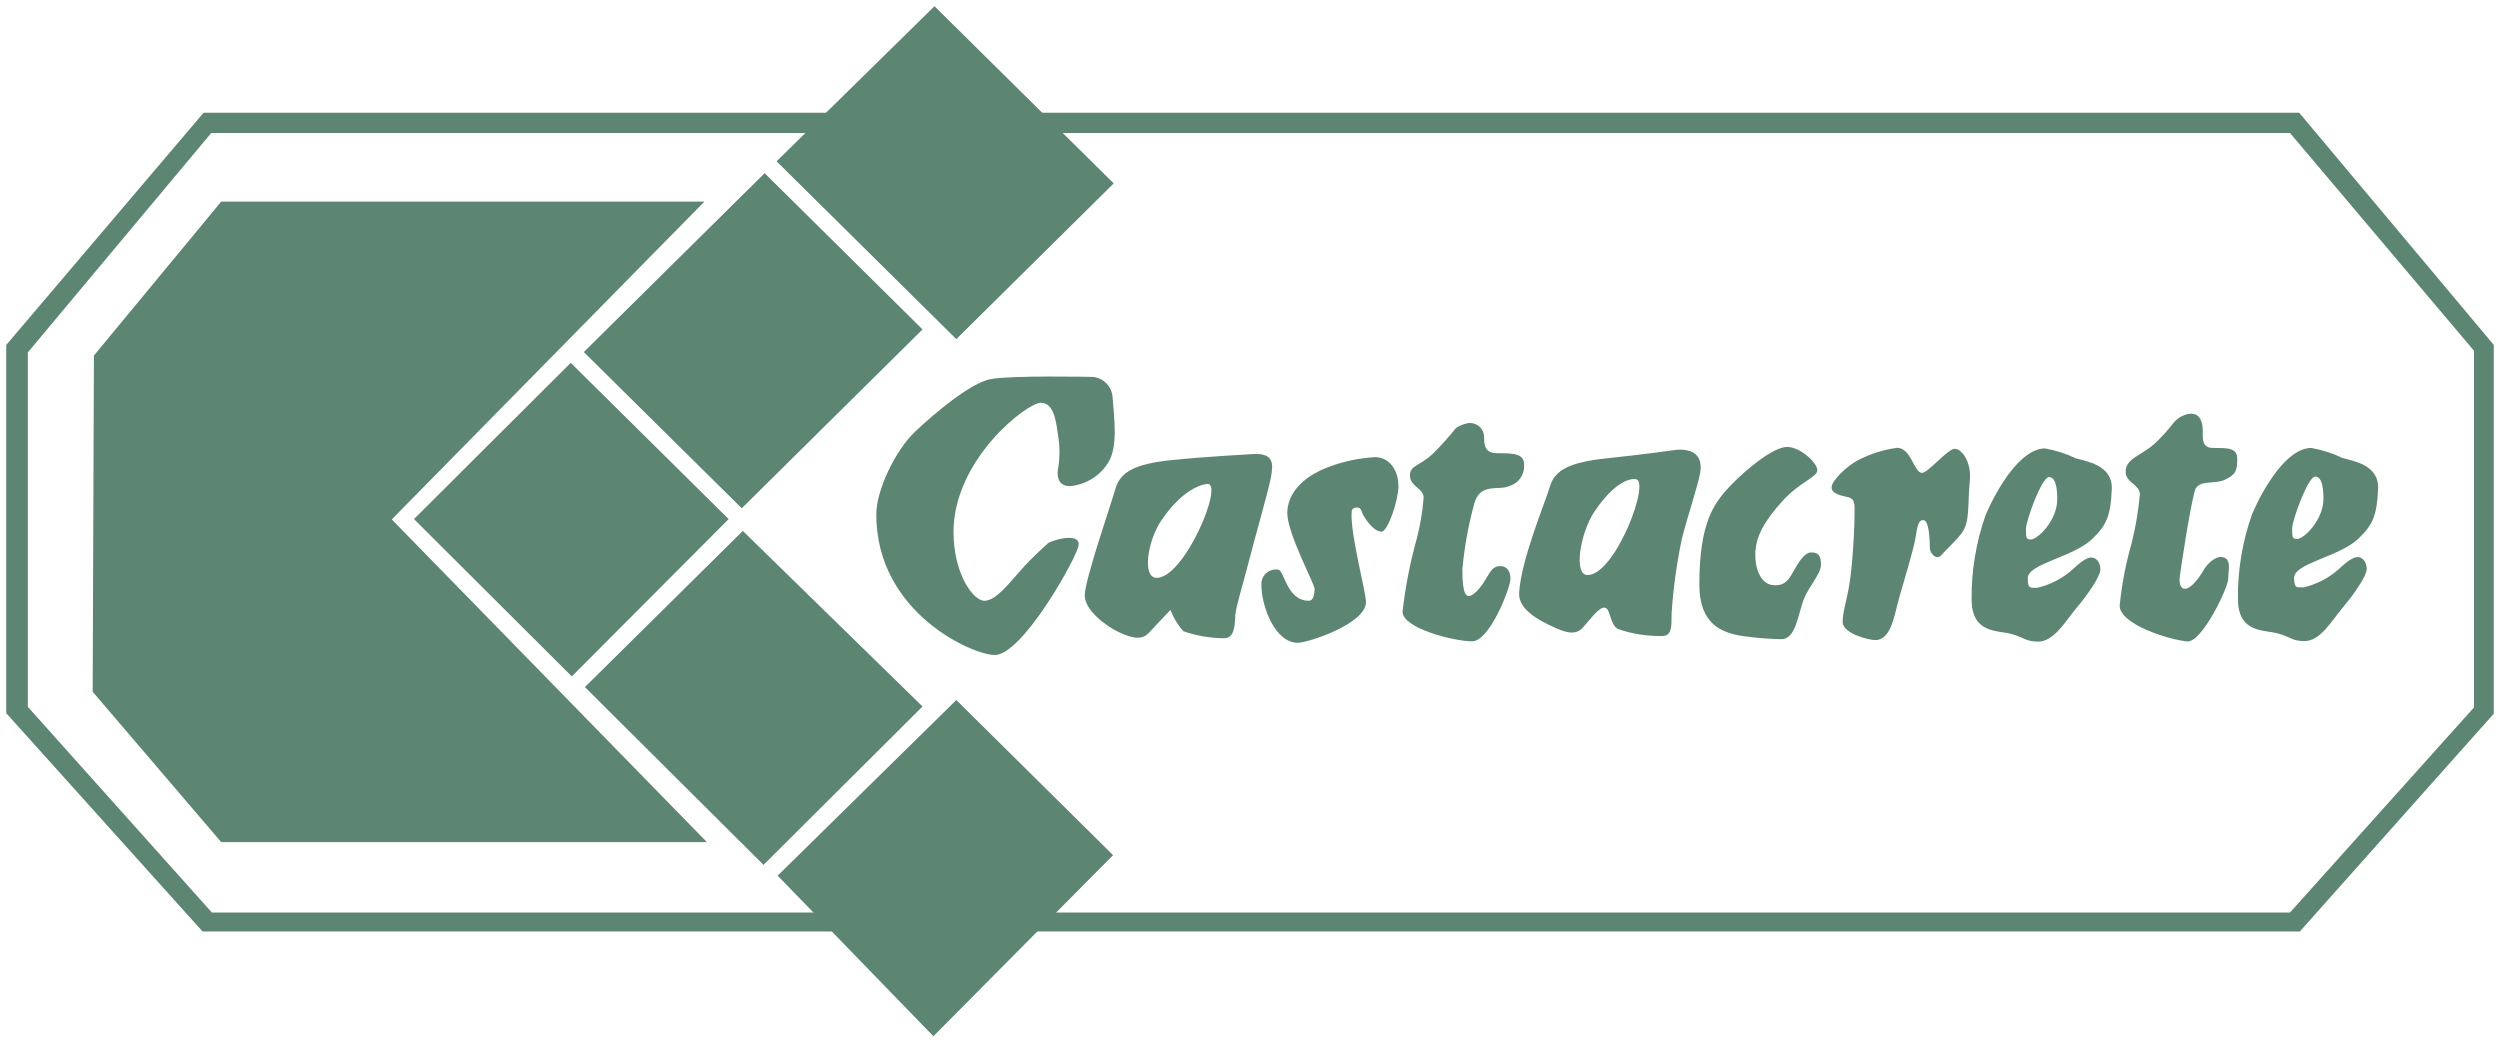 <?xml version="1.0" encoding="UTF-8"?> <svg xmlns="http://www.w3.org/2000/svg" xmlns:xlink="http://www.w3.org/1999/xlink" version="1.1" id="Layer_1" x="0px" y="0px" viewBox="0 0 402 169" style="enable-background:new 0 0 402 169;" xml:space="preserve"> <style type="text/css"> .st0{fill:#5C8572;} </style> <g id="Group_19" transform="translate(0 54.539)"> <g id="Group_1" transform="translate(0 -43.965)"> <path id="Path_1" class="st0" d="M32.74,7.55L1,44.9v59.2l31.57,35.11h337.24L401,104.19V44.89L369.71,7.55H32.74z M4.47,103.08 V46.1l29.5-35.29h334.26l29.59,35.02v57.35l-29.59,32.98H34.07L4.47,103.08z"></path> </g> <g id="Group_2" transform="translate(76.484 -54.538)"> <path id="Path_2" class="st0" d="M73.78,1L48.39,25.94l28.9,28.59l25.31-25.04L73.78,1z"></path> </g> <g id="Group_3" transform="translate(57.344 -37.959)"> <path id="Path_3" class="st0" d="M65.61,11.27L36.53,40.03l25.4,25.12L91,36.39L65.61,11.27z"></path> </g> <g id="Group_4" transform="translate(40.476 -19.132)"> <path id="Path_4" class="st0" d="M51.3,22.94L26.09,48.06l25.38,25.3l25.22-25.3L51.3,22.94z"></path> </g> <g id="Group_5" transform="translate(57.453 -2.446)"> <path id="Path_5" class="st0" d="M61.99,33.28L36.6,58.39l28.72,28.59l25.57-25.47L61.99,33.28z"></path> </g> <g id="Group_6" transform="translate(76.592 14.348)"> <path id="Path_6" class="st0" d="M48.46,71.92L73.5,97.74l28.89-29.12L77.18,43.68L48.46,71.92z"></path> </g> <g> <g id="Group_17" transform="translate(0 -54.539)"> <g id="Group_7" transform="translate(86.376 36.771)"> <path id="Path_7" class="st0" d="M89.05,23.83c1.86,0,3.39,1.46,3.48,3.32c0.25,3.32,0.87,7.74-0.62,10.32 c-1.32,2.23-3.63,3.69-6.21,3.93c-1.74,0-2.11-1.23-1.98-2.58c0.31-1.66,0.35-3.36,0.12-5.04c-0.37-2.58-0.63-5.78-2.86-5.78 S66.95,37.1,66.95,48.77c0,6.64,3.11,11.06,4.97,11.06s3.97-2.82,5.96-5.04c1.98-2.22,3.56-3.52,4.23-4.18 c0.5-0.49,5.83-2.09,4.84,0.74c-1.13,3.24-9.07,17.05-13.29,17.2c-3.35,0.12-19.13-6.64-19.13-22.61 c0-3.93,3.11-10.32,6.21-13.27c3.1-2.95,8.94-7.86,12.17-8.48S89.05,23.83,89.05,23.83"></path> </g> <g id="Group_8" transform="translate(107.083 44.459)"> <path id="Path_8" class="st0" d="M94.55,28.55c3.24-0.12,3.11,1.6,2.74,3.69c-0.37,2.09-2.61,9.83-3.61,13.76 s-1.98,6.88-2.11,8.36c-0.12,1.48,0,3.93-1.99,3.81c-2.16-0.04-4.3-0.41-6.34-1.11c-0.92-1-1.63-2.17-2.11-3.44 c0,0-2.24,2.34-3.48,3.68c-1.24,1.35-2.98,0.74-4.84-0.12c-1.87-0.86-5.47-3.45-5.47-5.9s4.22-14.62,4.96-17.2 c0.75-2.58,2.98-3.93,8.95-4.55C87.23,28.92,94.55,28.55,94.55,28.55 M79.65,39.24c-2.24,3.32-3.11,9.22-0.74,9.22 c4.47,0,10.8-15.11,8.19-15.11C87.1,33.34,83.56,33.44,79.65,39.24"></path> </g> <g id="Group_9" transform="translate(150.207 44.026)"> <path id="Path_9" class="st0" d="M119.56,28.28c3.22-0.12,3.99,1.64,3.62,3.73s-1.96,6.73-2.96,10.67 c-0.8,3.85-1.35,7.76-1.62,11.69c-0.12,1.48,0.36,4-1.62,3.87c-2.38,0.04-4.75-0.34-7-1.11c-1.34-0.72-1.18-3.24-2.11-3.44 s-2.35,1.89-3.59,3.24s-3.01,0.65-4.88-0.22c-1.86-0.87-5.48-2.64-5.33-5.36c0.29-5.38,4.22-14.62,4.97-17.2 c0.75-2.58,3.18-3.86,9.14-4.48C114.15,29.05,119.56,28.28,119.56,28.28 M106.19,38.22c-2.24,3.31-3.47,10.22-1.11,10.22 c4.47,0,10.29-15.42,7.68-15.42C112.76,33.03,110.1,32.42,106.19,38.22"></path> </g> <g id="Group_10" transform="translate(124.617 44.767)"> <path id="Path_10" class="st0" d="M96.52,28.74c1.99,0,3.73,1.76,3.73,4.67c-0.01,2.33-1.71,7.31-2.72,7.31 c-1.25,0-2.5-1.91-2.87-2.53c-0.37-0.62-0.31-1.35-1.06-1.35s-0.88,0.32-0.89,1.06c-0.06,3.82,2.32,12.52,2.32,14.16 c0,3.44-9.21,6.5-10.93,6.53c-3.63,0.06-5.88-5.76-5.88-9.29c-0.1-1.28,0.86-2.39,2.14-2.49c0.18-0.01,0.35-0.01,0.53,0.02 c1,0,1.35,5,4.95,5c0.81,0,0.93-1.21,0.93-1.94s-4.39-8.87-4.39-12.16c0-2.64,1.84-5.7,6.94-7.52 C91.63,29.37,94.06,28.88,96.52,28.74"></path> </g> <g id="Group_11" transform="translate(138.629 41.393)"> <path id="Path_11" class="st0" d="M97.41,26.65c1.25-0.18,2.41,0.68,2.59,1.93c0.02,0.16,0.03,0.32,0.02,0.48 c0,1.24,0.24,2.29,1.78,2.41s4.63-0.35,4.63,1.71c0.2,1.61-0.81,3.13-2.37,3.58c-1.72,0.82-4.7-0.65-5.64,2.88 c-0.94,3.43-1.57,6.93-1.9,10.46c0,1.7,0.06,4.35,1.01,4.35c0.95,0,2.26-1.83,2.92-3c0.66-1.17,1.18-1.82,2.14-1.82 c0.95,0,1.66,0.65,1.66,2.06c0,1.41-3.32,10.04-6.17,10.04S86.9,59.66,86.9,56.96c0.45-3.93,1.2-7.82,2.26-11.63 c0.58-2.2,0.96-4.44,1.13-6.7c0-1.52-2.2-1.82-2.2-3.53s1.48-1.47,3.74-3.58c1.3-1.3,2.53-2.67,3.67-4.1 C96.09,27.04,96.74,26.78,97.41,26.65"></path> </g> <g id="Group_12" transform="translate(209.821 40.46)"> <path id="Path_12" class="st0" d="M142.31,26.07c1.69-0.14,2.07,1.47,2.07,2.71c0,1.24-0.14,2.66,1.41,2.78s4.14-0.38,4.14,1.68 s-0.27,2.61-1.99,3.44c-1.72,0.82-4.36-0.15-4.88,1.9c-0.89,3.54-2.13,11.9-2.36,13.59c-0.15,1.1,0.07,2.05,0.81,2.05 c0.95,0,2.3-1.75,2.95-2.92c0.65-1.17,2.01-2.32,2.95-2.2c1.7,0.22,1.06,2.11,1.06,3.52s-4.23,10.29-6.6,10.06 c-2.84-0.26-10.85-2.71-10.85-5.77c0.34-3.39,0.98-6.74,1.92-10.01c0.65-2.59,1.09-5.23,1.33-7.89c0-1.53-2.29-1.88-2.29-3.58 c0-2.27,2.55-2.56,4.8-4.68c0.98-0.93,1.9-1.93,2.73-2.99C140.16,26.83,141.18,26.22,142.31,26.07"></path> </g> <g id="Group_13" transform="translate(168.095 43.758)"> <path id="Path_13" class="st0" d="M119.26,28.11c2.14,0,4.87,2.56,4.87,3.73c0,1.17-2.74,1.83-5.54,4.9s-4.43,5.7-4.43,8.69 c0,2.99,1.26,4.74,2.81,4.9c2.22,0.22,2.73-1.24,3.47-2.48c0.74-1.25,1.62-2.78,2.73-2.78s1.55,0.51,1.55,1.97 c0,1.46-1.86,3.36-2.73,5.48c-0.96,2.34-1.26,6.57-3.69,6.5c-2.08-0.04-4.15-0.21-6.2-0.51c-3.34-0.52-6.94-1.87-6.94-8.26 c0-10.01,2.36-13.15,5.02-15.93C112.84,31.54,117.12,28.11,119.26,28.11"></path> </g> <g id="Group_14" transform="translate(181.228 43.846)"> <path id="Path_14" class="st0" d="M127.84,32.19c0.96,0,4.14-3.87,5.24-3.87c1.11,0,2.73,2.04,2.44,5.11 c-0.39,4.03,0.07,6.64-1.33,8.48c-0.97,1.27-2.71,2.87-3.25,3.51c-0.74,0.87-1.85-0.22-1.85-1.17c0-0.95-0.07-4.38-1.03-4.46 c-0.96-0.08-1.03,1.54-1.33,3.14c-0.28,1.55-1.7,6.36-2.51,9.13c-0.81,2.77-1.26,6.94-3.84,7.02c-1.04,0.03-5.31-1.03-5.31-2.92 c0-1.89,0.88-3.88,1.32-7.75c0.44-3.87,0.59-8.04,0.59-9.5s0.15-2.49-0.96-2.78c-1.11-0.29-2.73-0.52-2.73-1.62 s2.66-3.58,4.29-4.37c1.96-1.02,4.08-1.69,6.28-1.98C126.14,28.24,126.52,32.19,127.84,32.19"></path> </g> <g id="Group_15" transform="translate(195.135 43.904)"> <path id="Path_15" class="st0" d="M133.69,28.2c1.72,0.31,3.39,0.84,4.96,1.59c1.63,0.51,5.96,1.03,5.79,4.97 c-0.18,4.31-0.86,5.83-3.18,8.03c-3.09,2.95-10.38,3.93-10.33,6.32c0.03,1.68,0.35,1.5,1.54,1.5c2.04-0.47,3.93-1.44,5.51-2.81 c1.25-1.17,2.36-2.06,3.17-2.06s1.46,0.82,1.46,1.92c0,1.1-1.98,3.98-3.83,6.18c-1.85,2.19-3.63,5.49-6.29,5.43 c-1.88-0.05-1.9-0.55-4.11-1.21c-2.21-0.66-6.48,0.03-6.48-5.62c-0.04-4.62,0.73-9.21,2.27-13.57 C126.03,34.56,129.78,28.24,133.69,28.2 M130.64,41.09c0,1.3-0.04,1.76,0.78,1.76c1.1,0,4.25-3.06,4.25-6.46 c0-1.35-0.11-3.55-1.31-3.58C133.16,32.78,130.64,39.88,130.64,41.09"></path> </g> <g id="Group_16" transform="translate(221.568 43.856)"> <path id="Path_16" class="st0" d="M150.07,28.17c1.72,0.31,3.39,0.84,4.96,1.59c1.63,0.51,5.96,1.03,5.8,4.97 c-0.18,4.31-0.86,5.83-3.18,8.04c-3.1,2.95-10.37,3.93-10.33,6.32c0.04,1.68,0.35,1.5,1.54,1.5c2.04-0.47,3.93-1.44,5.51-2.81 c1.25-1.17,2.36-2.06,3.17-2.06c0.81,0,1.46,0.82,1.46,1.92c0,1.1-1.98,3.98-3.83,6.17c-1.85,2.19-3.63,5.49-6.28,5.42 c-1.89-0.04-1.9-0.56-4.12-1.21c-2.22-0.66-6.48,0.03-6.48-5.62c-0.04-4.62,0.73-9.21,2.27-13.57 C142.41,34.53,146.15,28.21,150.07,28.17 M147.01,41.06c0,1.3-0.04,1.76,0.78,1.76c1.1,0,4.25-3.06,4.25-6.46 c0-1.35-0.11-3.55-1.31-3.58C149.54,32.75,147.02,39.86,147.01,41.06"></path> </g> </g> </g> <g id="Group_18" transform="translate(8.582 -35.145)"> <path id="Path_18" class="st0" d="M104.69,13.02h-77.7L6.52,37.78l-0.2,54.06l20.67,24.18h78.1L54.41,64.13L104.69,13.02z"></path> </g> </g> </svg> 
